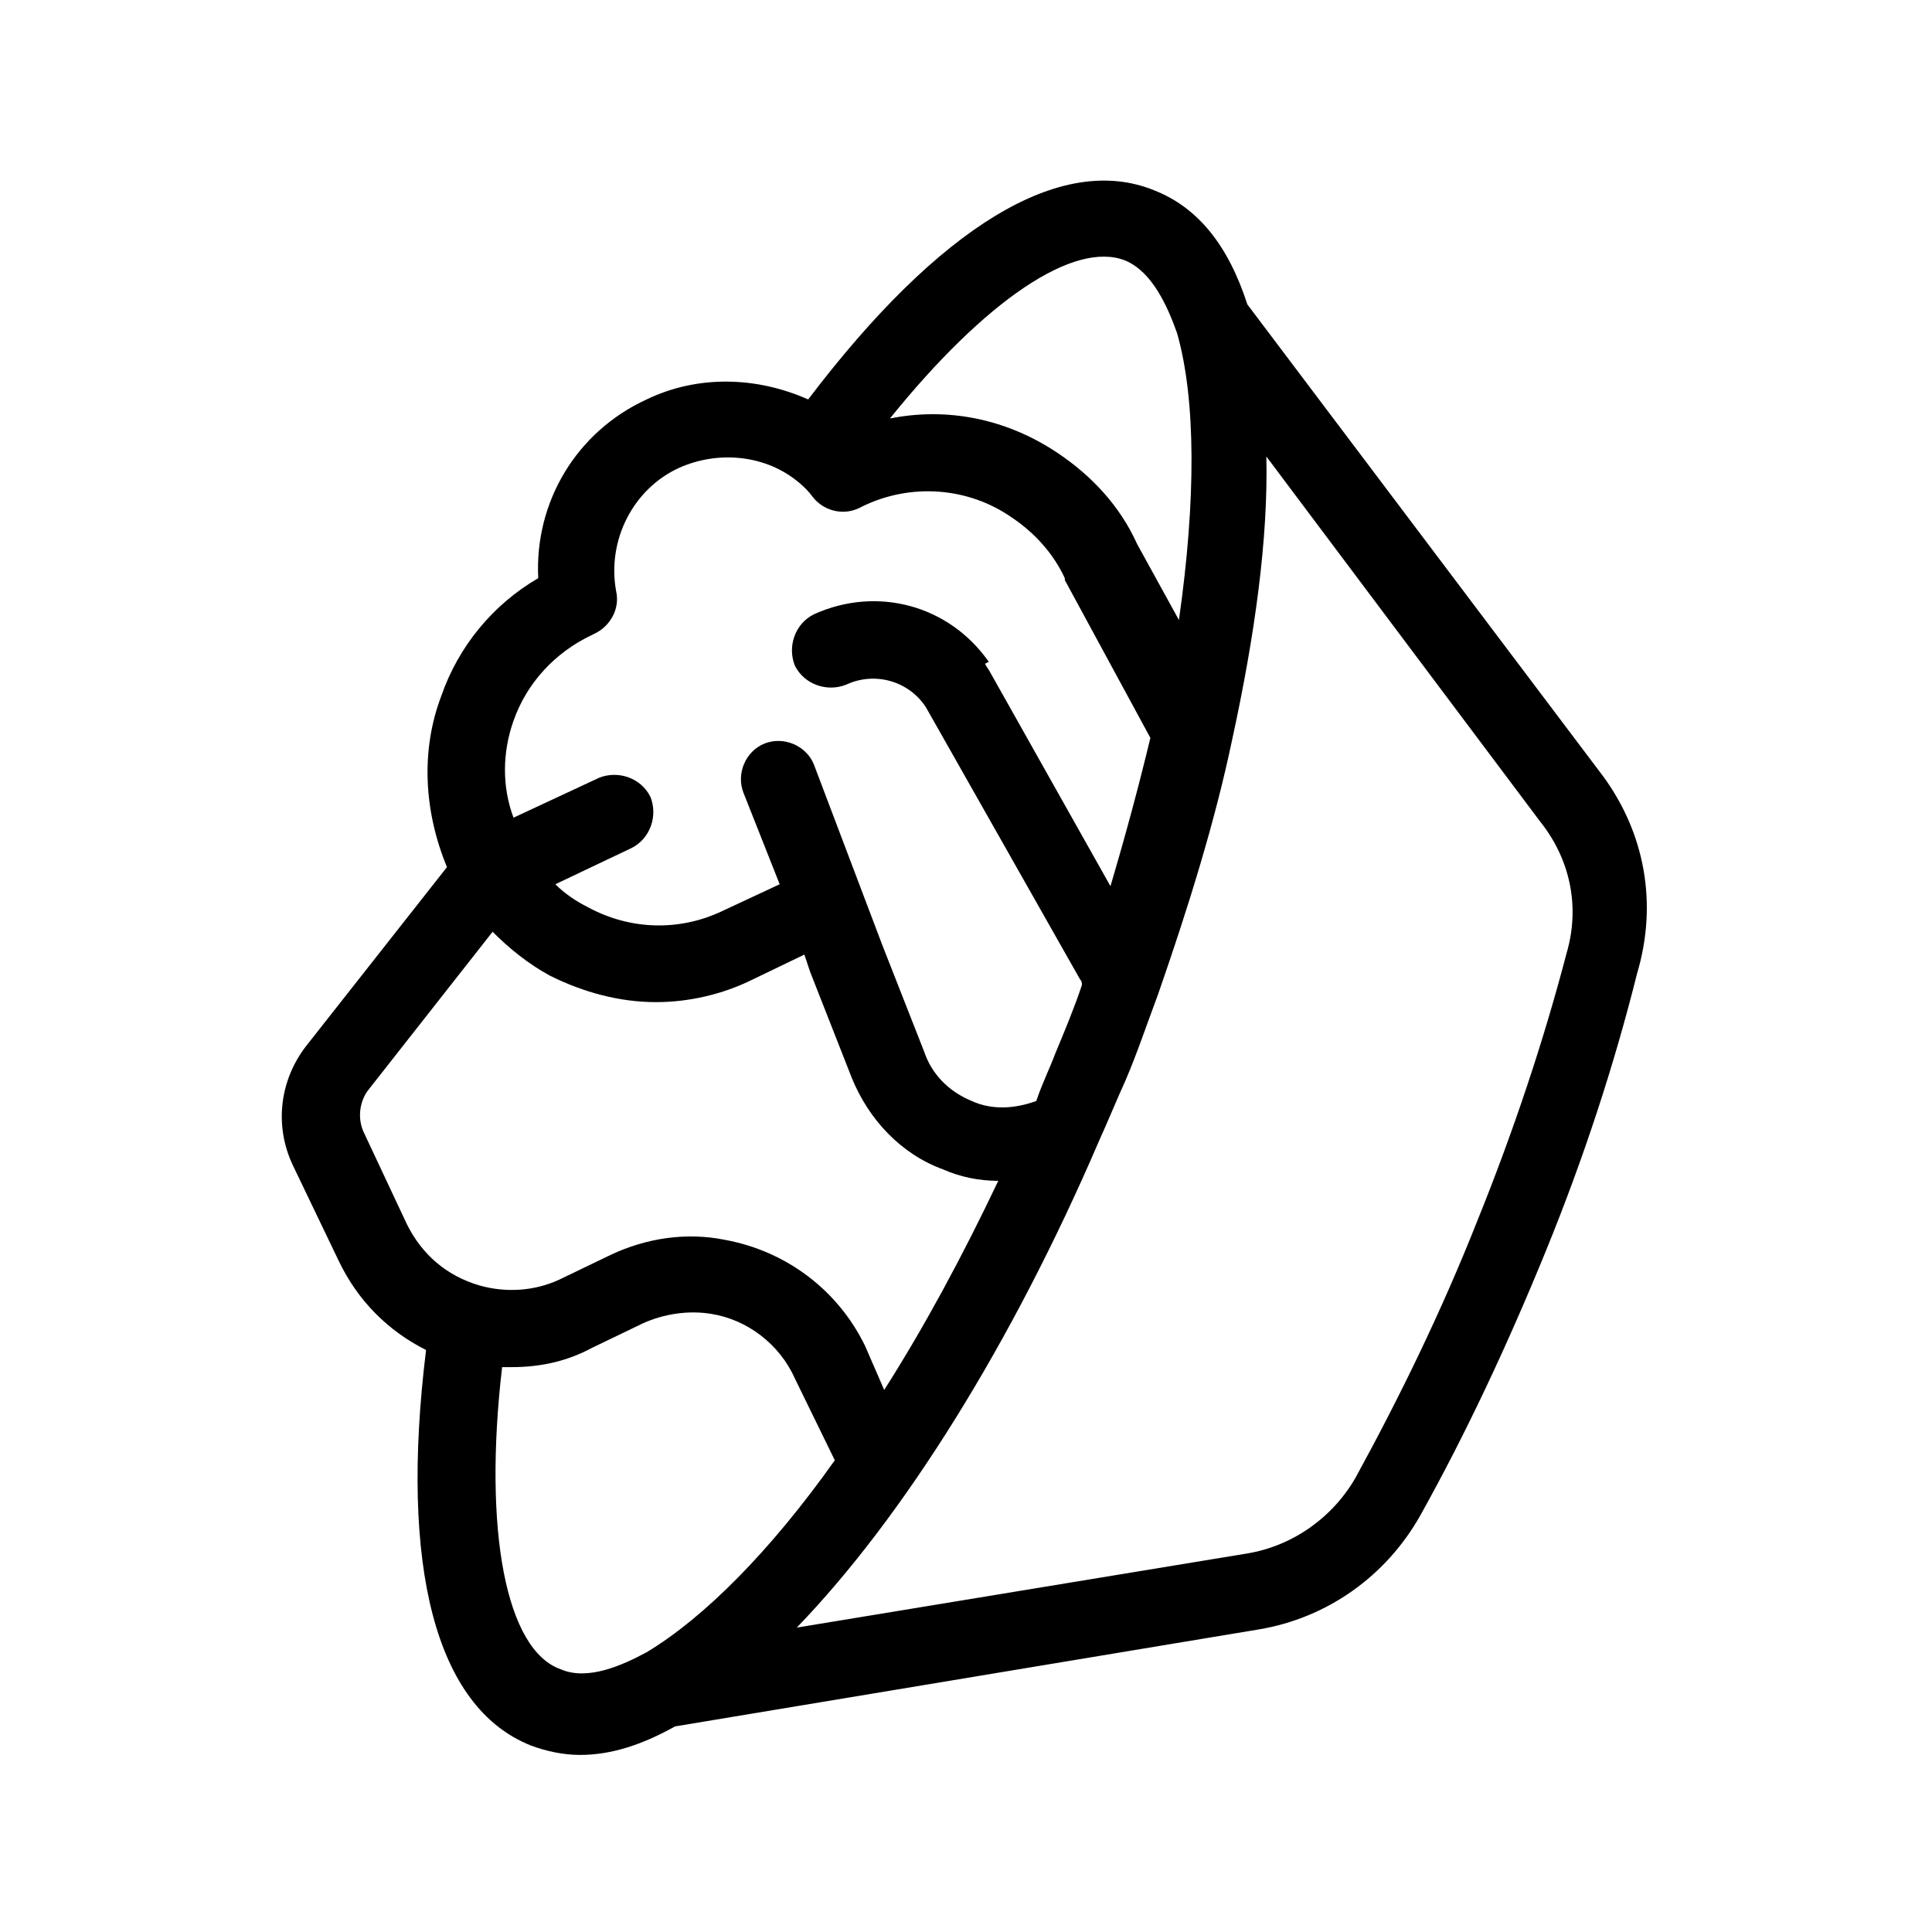 <?xml version="1.0" encoding="UTF-8"?>
<!-- Uploaded to: ICON Repo, www.iconrepo.com, Generator: ICON Repo Mixer Tools -->
<svg fill="#000000" width="800px" height="800px" version="1.1" viewBox="144 144 512 512" xmlns="http://www.w3.org/2000/svg">
 <path d="m568.77 349.62-94.211-124.95c-5.039-15.617-13.098-25.695-24.688-30.23-24.688-10.078-56.93 9.574-91.691 55.418-13.602-6.047-29.223-6.551-42.824 0-18.641 8.566-29.727 27.207-28.719 47.359-12.09 7.055-21.16 18.137-25.695 31.234-5.543 14.609-4.535 30.73 1.512 45.344l-37.281 47.359c-7.055 9.07-8.566 21.16-3.527 31.738l12.09 25.191c5.039 10.578 13.098 18.641 23.176 23.68-7.055 57.434 2.519 94.715 27.711 104.79 4.031 1.512 8.566 2.519 13.098 2.519 8.062 0 16.121-2.519 25.191-7.559l154.67-25.695c18.137-3.023 33.754-14.105 42.824-30.23 12.09-21.664 23.176-45.344 33.25-70.031 10.078-24.688 18.137-49.375 24.184-73.555 5.547-18.637 2.019-37.277-9.066-52.391zm-126.45-136.53c7.055 3.023 11.082 12.09 13.602 19.145 5.039 17.633 5.039 44.336 0.504 76.074l-11.086-20.152c-4.535-10.078-12.09-18.137-21.16-24.184-13.602-9.07-29.223-12.09-44.336-9.07 25.191-31.234 48.871-47.355 62.477-41.812zm-162.23 121.92c3.527-10.078 11.082-18.137 20.656-22.672l1.008-0.504c4.031-2.016 6.551-6.551 5.543-11.082-2.519-13.602 4.535-27.207 16.625-32.746 10.078-4.535 22.168-3.527 30.73 3.023 2.016 1.512 3.527 3.023 5.039 5.039 3.023 3.527 8.062 4.535 12.09 2.519l1.008-0.504c12.594-6.047 27.711-5.039 39.297 3.023 6.047 4.031 11.082 9.574 14.105 16.121v0.504l22.672 41.816c-3.023 12.594-6.551 25.695-10.578 39.297l-31.738-56.426c-0.504-1.008-1.008-1.512-1.512-2.519l1.004-0.508c-10.578-15.113-29.727-20.152-46.352-12.594-5.039 2.519-7.055 8.566-5.039 13.602 2.519 5.039 8.566 7.055 13.602 5.039 7.559-3.527 16.625-1.008 21.16 6.047l40.809 72.043c0.504 0.504 0.504 1.008 0.504 1.512-2.016 6.047-4.535 12.09-7.055 18.137-1.512 4.031-3.527 8.062-5.039 12.594-5.543 2.016-11.586 2.519-17.129 0-6.047-2.519-10.578-7.055-12.594-13.098l-11.082-28.215-18.133-47.863c-2.016-5.039-8.062-7.559-13.098-5.543-5.039 2.016-7.559 8.062-5.543 13.098l9.574 24.184-15.113 7.055c-11.586 5.543-24.688 5.039-35.77-1.008-3.023-1.512-6.047-3.527-8.566-6.047l20.152-9.574c5.039-2.519 7.055-8.566 5.039-13.602-2.519-5.039-8.566-7.055-13.602-5.039l-22.672 10.578c-3.027-8.055-3.027-17.125-0.004-25.688zm-39.805 108.82c-1.512-3.527-1.008-7.559 1.008-10.578l33.25-42.32c4.535 4.535 9.574 8.566 15.113 11.586 9.07 4.535 18.641 7.055 28.215 7.055 8.566 0 17.633-2.016 25.695-6.047l13.602-6.551 1.512 4.535 11.082 28.215c4.535 11.082 13.098 20.152 24.184 24.184 4.535 2.016 9.574 3.023 14.609 3.023-9.574 20.152-19.648 38.793-30.23 55.418l-5.031-11.586c-7.055-14.609-20.656-25.191-37.281-28.215-10.078-2.016-20.656-0.504-30.23 4.031l-13.602 6.551c-6.551 3.023-14.105 3.527-21.16 1.512-8.566-2.519-15.113-8.062-19.145-16.121zm36.781 62.473h2.519c7.559 0 14.609-1.512 21.16-5.039l13.602-6.551c5.543-2.519 12.09-3.527 18.137-2.519 9.574 1.512 18.137 8.062 22.168 17.129l10.578 21.664c-17.129 24.184-34.762 41.816-49.879 50.883-6.551 3.527-15.617 7.559-22.672 4.535-14.605-5.031-20.652-36.773-15.613-80.102zm282.13-109.83c-6.047 23.176-14.105 47.359-23.68 71.039-9.574 24.184-20.656 46.855-32.242 68.016-6.047 10.578-16.625 18.137-28.719 20.152l-119.4 19.648c28.211-29.227 56.93-75.07 80.105-128.98 2.519-5.543 4.535-10.578 7.055-16.121 3.023-7.055 5.543-14.609 8.566-22.672 8.062-23.176 15.113-45.848 19.648-67.512 6.047-27.711 9.574-53.402 9.07-75.066l72.547 96.73c8.059 10.078 10.578 22.672 7.051 34.766z"/>
</svg>